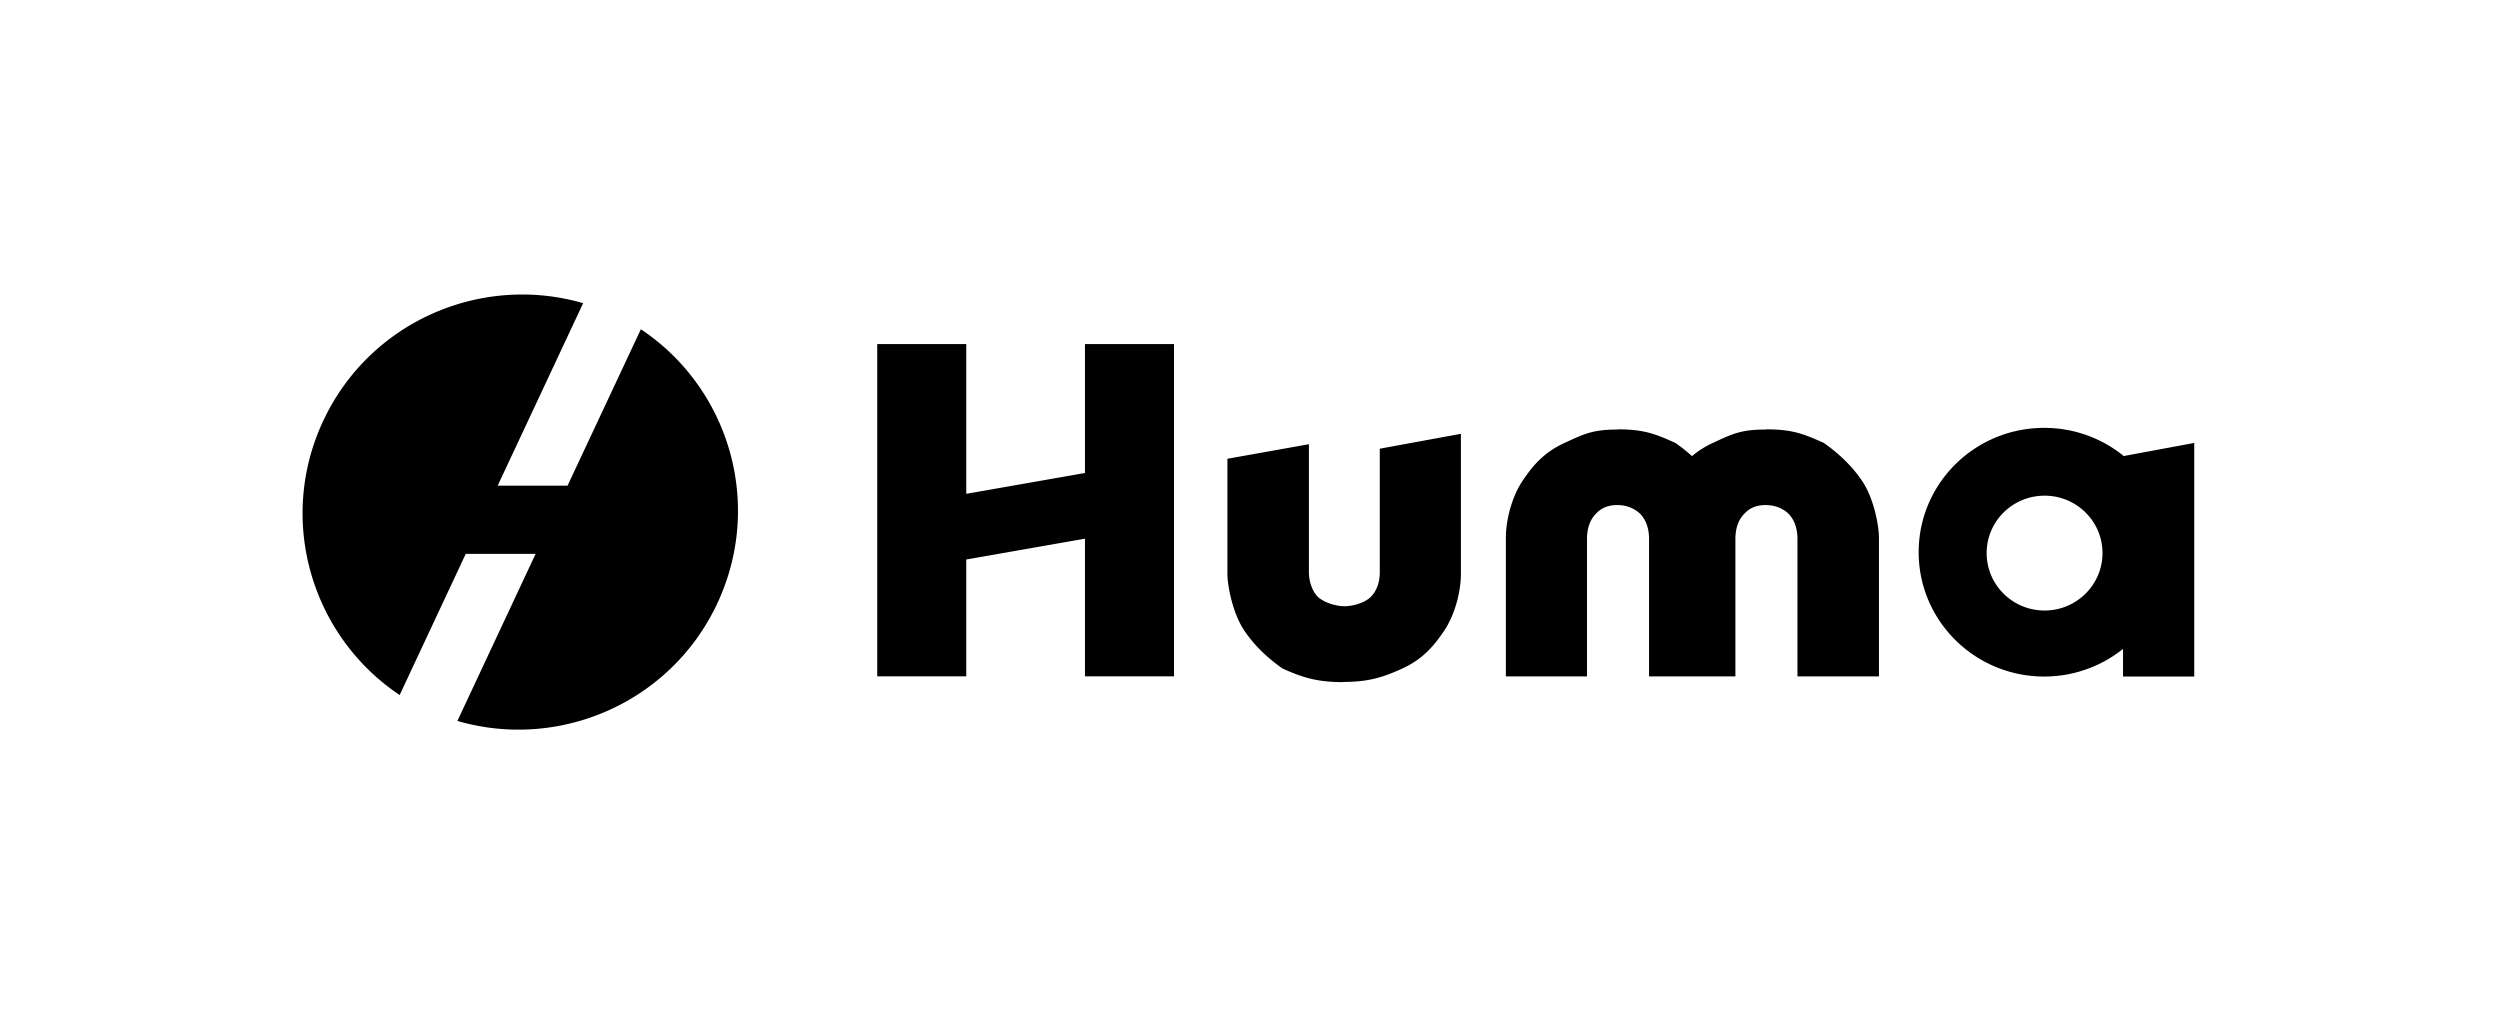 <svg xmlns="http://www.w3.org/2000/svg" width="224" height="92" fill="none"><path fill="currentColor" fill-rule="evenodd" d="M28.961 37.71c4.158-8.89 14.135-13.198 23.289-10.546l-6.98 14.902-.678 1.45h6.26l6.57-14.015c7.929 5.289 11.007 15.674 6.849 24.564-4.158 8.874-14.135 13.198-23.289 10.53l7.009-14.97h-6.26L35.81 62.274c-7.913-5.289-11.008-15.69-6.85-24.564m85.949 22.187c1.821.82 3.127 1.221 5.431 1.221l.016-.016c2.273 0 3.578-.417 5.335-1.221 1.757-.82 2.756-1.946 3.723-3.392.983-1.48 1.483-3.553 1.483-5.08v-12.54l-7.269 1.335V51.28c0 .868-.258 1.64-.79 2.186-.499.515-1.563.852-2.369.852s-1.853-.337-2.401-.852c-.532-.546-.79-1.447-.79-2.186V39.802l-7.301 1.302v10.305c0 1.141.5 3.569 1.483 5.047.822 1.238 1.982 2.412 3.449 3.44m30.058-21.427c2.305 0 3.352.402 5.157 1.222q.802.562 1.479 1.178a8 8 0 0 1 1.827-1.162l.188-.088c1.627-.76 2.425-1.134 4.614-1.134l.033-.016c2.304 0 3.352.402 5.157 1.222 1.466 1.029 2.627 2.202 3.449 3.44.999 1.48 1.483 3.907 1.483 5.048v12.427h-7.301V48.309c0-.949-.258-1.704-.79-2.267-.548-.515-1.241-.788-2.063-.788s-1.434.257-1.918.788c-.532.546-.79 1.302-.79 2.267v12.298h-7.737V48.309c0-.949-.258-1.704-.79-2.267-.548-.515-1.241-.788-2.062-.788-.822 0-1.435.257-1.918.788-.532.546-.79 1.302-.79 2.267v12.298h-7.269V48.18c0-1.527.5-3.601 1.483-5.08.967-1.447 1.966-2.572 3.723-3.392l.14-.064.148-.068c1.561-.718 2.37-1.09 4.515-1.09zm45.255 19.673a11.28 11.28 0 0 1-7.059 2.476c-6.205 0-11.25-4.984-11.25-11.14 0-6.158 5.028-11.141 11.25-11.141 2.707 0 5.189.948 7.123 2.524l6.318-1.174V60.62h-6.382zm-1.838-8.584c0 2.83-2.321 5.144-5.189 5.144-2.869 0-5.19-2.299-5.19-5.144s2.321-5.145 5.19-5.145c2.868 0 5.189 2.3 5.189 5.145M78.599 30.827h7.978v13.419l10.636-1.866V30.827h7.978v29.772h-7.978V48.266l-10.636 1.866V60.6h-7.978z" clip-rule="evenodd"/></svg>